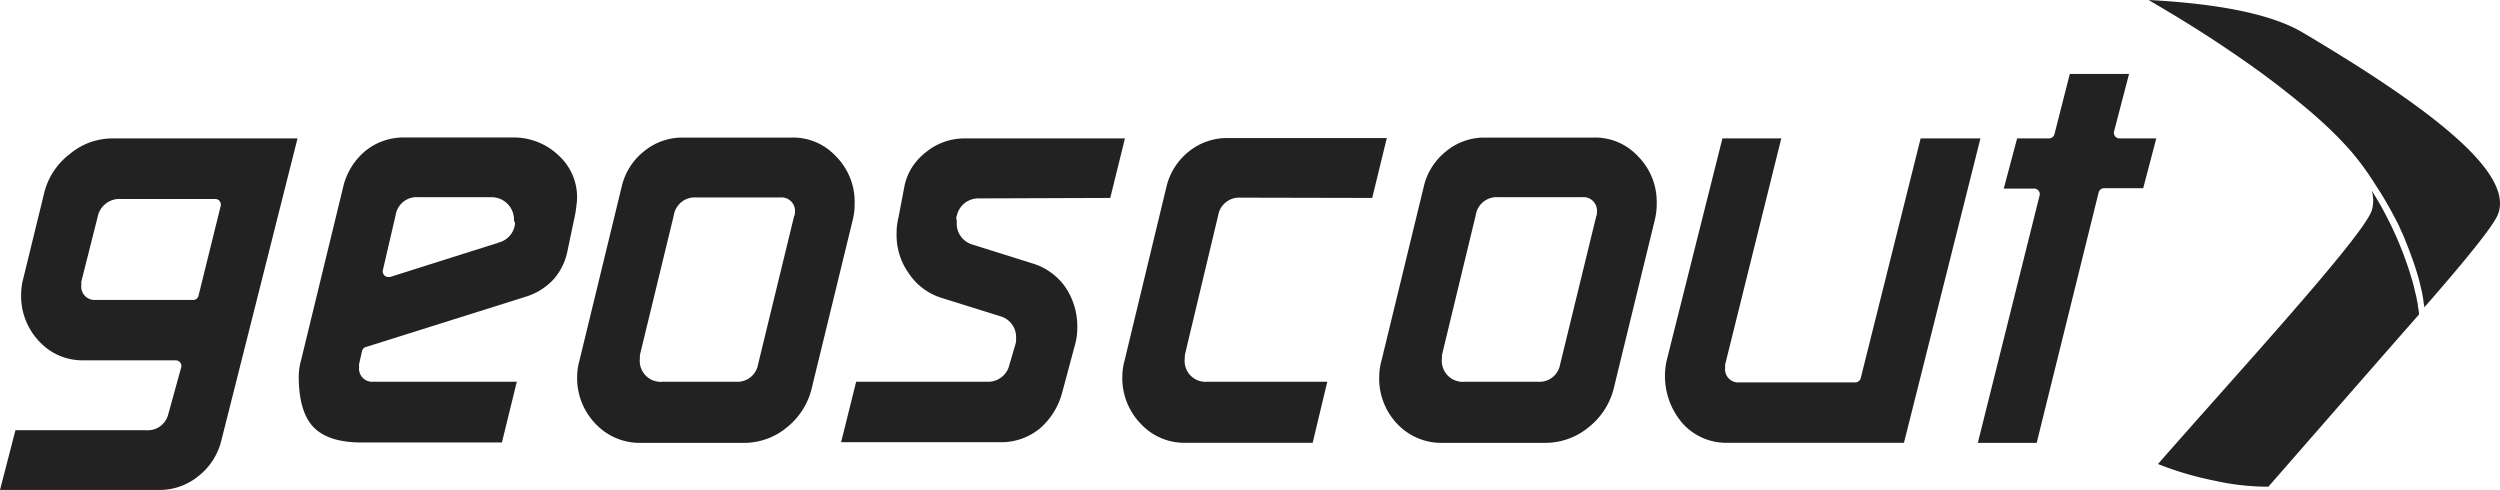 <svg xmlns="http://www.w3.org/2000/svg" width="267.125" height="52.351" viewBox="0 0 267.125 52.351">
  <g id="geoscout" transform="translate(-72 -9.21)">
    <g id="Gruppe_142" data-name="Gruppe 142">
      <path id="Pfad_61" data-name="Pfad 61" d="M330.76,42.43a19.238,19.238,0,0,0-.61-3.12,19.235,19.235,0,0,1,.61,3.12" fill="#222"/>
      <path id="Pfad_62" data-name="Pfad 62" d="M318,12.66c-3.47-2.05-9.4-3.08-16.42-3.45l1.69,1c1.08.64,2.61,1.57,4.42,2.73.91.58,1.87,1.23,2.89,1.92s2.08,1.44,3.17,2.23l1.64,1.23,1.65,1.3c1.09.89,2.2,1.8,3.25,2.78a38,38,0,0,1,3,3.07,29,29,0,0,1,2.46,3.38,38.427,38.427,0,0,1,2,3.37c.15.27.29.55.43.81s.25.55.37.81c.26.53.46,1.06.66,1.56.1.26.2.5.29.75s.17.48.26.71c.16.45.31.89.44,1.32s.25.83.34,1.2.16.71.24,1l.15.84a4.363,4.363,0,0,0,.09.62.793.793,0,0,1,0,.23c4.07-4.65,7.38-8.66,7.88-9.94C340.59,27.89,332.67,21.34,318,12.66Z" fill="#222"/>
      <path id="Pfad_63" data-name="Pfad 63" d="M330.44,42.49h0a2.391,2.391,0,0,0-.08-.5,2.563,2.563,0,0,0-.09-.6,7.227,7.227,0,0,0-.17-.8q-.1-.45-.24-1c-.09-.36-.22-.74-.34-1.15s-.27-.85-.44-1.31c-.08-.23-.17-.47-.25-.71l-.29-.72c-.19-.5-.4-1-.65-1.53l-.36-.79c-.13-.27-.27-.53-.41-.81a32.691,32.691,0,0,0-1.71-3,3.62,3.62,0,0,1,0,2.17c-1.09,2.94-14.19,17.19-22.83,27.05a34.379,34.379,0,0,0,6,1.77,26.16,26.16,0,0,0,5.32.65h.48c1.19-1.36,9.27-10.63,16.1-18.41a2.419,2.419,0,0,0-.04-.31Z" fill="#222"/>
    </g>
    <path id="Pfad_64" data-name="Pfad 64" d="M95.65,56.28,103.79,24H84.1a7.12,7.12,0,0,0-4.66,1.68A7.48,7.48,0,0,0,76.68,30l-2.17,8.88a6.75,6.75,0,0,0-.25,1.78,7,7,0,0,0,1.95,5.05,6.28,6.28,0,0,0,4.76,2h9.81a.61.61,0,0,1,.48.24.6.6,0,0,1,.1.52l-1.38,5a2.25,2.25,0,0,1-2.33,1.71h-14L72,61.56H89a6.51,6.51,0,0,0,4.19-1.47,6.92,6.92,0,0,0,2.46-3.81ZM93.21,40.81a.58.58,0,0,1-.58.45H82.19a1.42,1.42,0,0,1-1.5-1.59v-.22a.771.771,0,0,1,0-.15l1.75-6.94a2.36,2.36,0,0,1,2.38-1.89H95a.6.6,0,0,1,.58.75Z" fill="#222"/>
    <path id="Pfad_65" data-name="Pfad 65" d="M133.33,32.71c.07-.29.13-.59.18-.91s.09-.67.13-1.05a6,6,0,0,0-1.94-4.92,6.92,6.92,0,0,0-4.88-1.93H115.16A6.44,6.44,0,0,0,111,25.37a7.13,7.13,0,0,0-2.33,3.81l-4.5,18.52a6.57,6.57,0,0,0-.25,1.73c0,2.51.53,4.33,1.58,5.42s2.77,1.64,5.13,1.64h15L127.22,50H111.87a1.4,1.4,0,0,1-1.5-1.54v-.22a.3.3,0,0,1,0-.13l.31-1.38a.59.59,0,0,1,.41-.44l17-5.35a6.79,6.79,0,0,0,3-1.82A6.42,6.42,0,0,0,132.64,36Zm-8,2.41-11.66,3.69h-.18a.64.64,0,0,1-.41-.16.62.62,0,0,1-.17-.58l1.37-5.9a2.26,2.26,0,0,1,2.39-1.89h7.84a2.4,2.4,0,0,1,2.41,2.52.61.61,0,0,1,.09.46,2.33,2.33,0,0,1-1.71,1.86Z" fill="#222"/>
    <path id="Pfad_66" data-name="Pfad 66" d="M158.78,50.5l4.34-17.81a7.16,7.16,0,0,0,.2-1.78,6.89,6.89,0,0,0-2-5,6.23,6.23,0,0,0-4.76-2H144.94a6.41,6.41,0,0,0-4.13,1.47,6.73,6.73,0,0,0-2.39,3.81l-4.5,18.52a6.51,6.51,0,0,0-.25,1.73,7,7,0,0,0,2,5.09,6.46,6.46,0,0,0,4.82,2H151.4a7.16,7.16,0,0,0,4.71-1.68A7.64,7.64,0,0,0,158.78,50.5Zm-1.94-18.15L153,48.14A2.23,2.23,0,0,1,150.67,50h-7.85a2.24,2.24,0,0,1-2.45-2.48,2.39,2.39,0,0,1,.07-.65L144,32.2a2.25,2.25,0,0,1,2.38-1.89h9a1.44,1.44,0,0,1,1.56,1.59.88.88,0,0,1-.1.45Z" fill="#222"/>
    <path id="Pfad_67" data-name="Pfad 67" d="M190.63,30.36,192.2,24h-17a6.48,6.48,0,0,0-4.2,1.42,6.67,6.67,0,0,0-1.54,1.65,6.07,6.07,0,0,0-.84,2.14L168,32.46a6.84,6.84,0,0,0-.2,1.75,7,7,0,0,0,1.32,4.23A6.5,6.5,0,0,0,172.48,41l6.4,2a2.31,2.31,0,0,1,1.69,2.34,1.94,1.94,0,0,1-.1.75l-.61,2.07A2.33,2.33,0,0,1,177.48,50h-14l-1.61,6.46h17A6.49,6.49,0,0,0,183.1,55a7.63,7.63,0,0,0,2.39-3.83l1.43-5.33a6.911,6.911,0,0,0,.19-1.72,7.45,7.45,0,0,0-1.32-4.29,6.61,6.61,0,0,0-3.46-2.47l-6.36-2A2.32,2.32,0,0,1,174.23,33v-.25a.59.59,0,0,1,0-.47,2.35,2.35,0,0,1,2.37-1.87Z" fill="#222"/>
    <path id="Pfad_68" data-name="Pfad 68" d="M218.62,30.36l1.56-6.4h-17A6.48,6.48,0,0,0,199,25.42a6.83,6.83,0,0,0-2.38,3.81l-4.45,18.46a6.64,6.64,0,0,0-.25,1.74,7,7,0,0,0,2,5.09,6.31,6.31,0,0,0,4.81,2h13.53L213.82,50H201a2.23,2.23,0,0,1-2.41-2.48,2.4,2.4,0,0,1,.08-.67l3.49-14.62a2.27,2.27,0,0,1,2.39-1.9Z" fill="#222"/>
    <path id="Pfad_69" data-name="Pfad 69" d="M244.48,50.5l4.34-17.81a7.16,7.16,0,0,0,.2-1.78,6.89,6.89,0,0,0-2-5,6.23,6.23,0,0,0-4.76-2H230.64a6.41,6.41,0,0,0-4.13,1.47,6.78,6.78,0,0,0-2.39,3.81l-4.5,18.52a6.571,6.571,0,0,0-.25,1.73,7,7,0,0,0,1.95,5.09,6.46,6.46,0,0,0,4.82,2h10.92a7.28,7.28,0,0,0,4.7-1.68,7.64,7.64,0,0,0,2.72-4.35Zm-1.93-18.15L238.7,48.14A2.23,2.23,0,0,1,236.37,50h-7.85a2.24,2.24,0,0,1-2.45-2.48,2.339,2.339,0,0,1,.07-.65l3.55-14.7a2.25,2.25,0,0,1,2.38-1.89h9a1.44,1.44,0,0,1,1.56,1.59,1,1,0,0,1-.08.48Z" fill="#222"/>
    <path id="Pfad_70" data-name="Pfad 70" d="M250.09,47.7a7.7,7.7,0,0,0,1.76,6.82,6.25,6.25,0,0,0,4.76,2h18.83L283.61,24h-6.39l-6.4,25.61a.61.61,0,0,1-.59.46h-12.4a1.4,1.4,0,0,1-1.5-1.54v-.22a.59.59,0,0,1,0-.14l6-24.17h-6.29Z" fill="#222"/>
    <path id="Pfad_71" data-name="Pfad 71" d="M296.24,29.77a.6.6,0,0,1,.58-.45H301L302.4,24h-3.93a.61.61,0,0,1-.48-.24.6.6,0,0,1-.1-.52l1.6-6.13h-6.33l-1.64,6.43a.61.61,0,0,1-.58.46h-3.41l-1.43,5.36h3.25a.57.57,0,0,1,.47.23.55.55,0,0,1,.11.51l-6.6,26.43h6.29Z" fill="#222"/>
  </g>
</svg>
